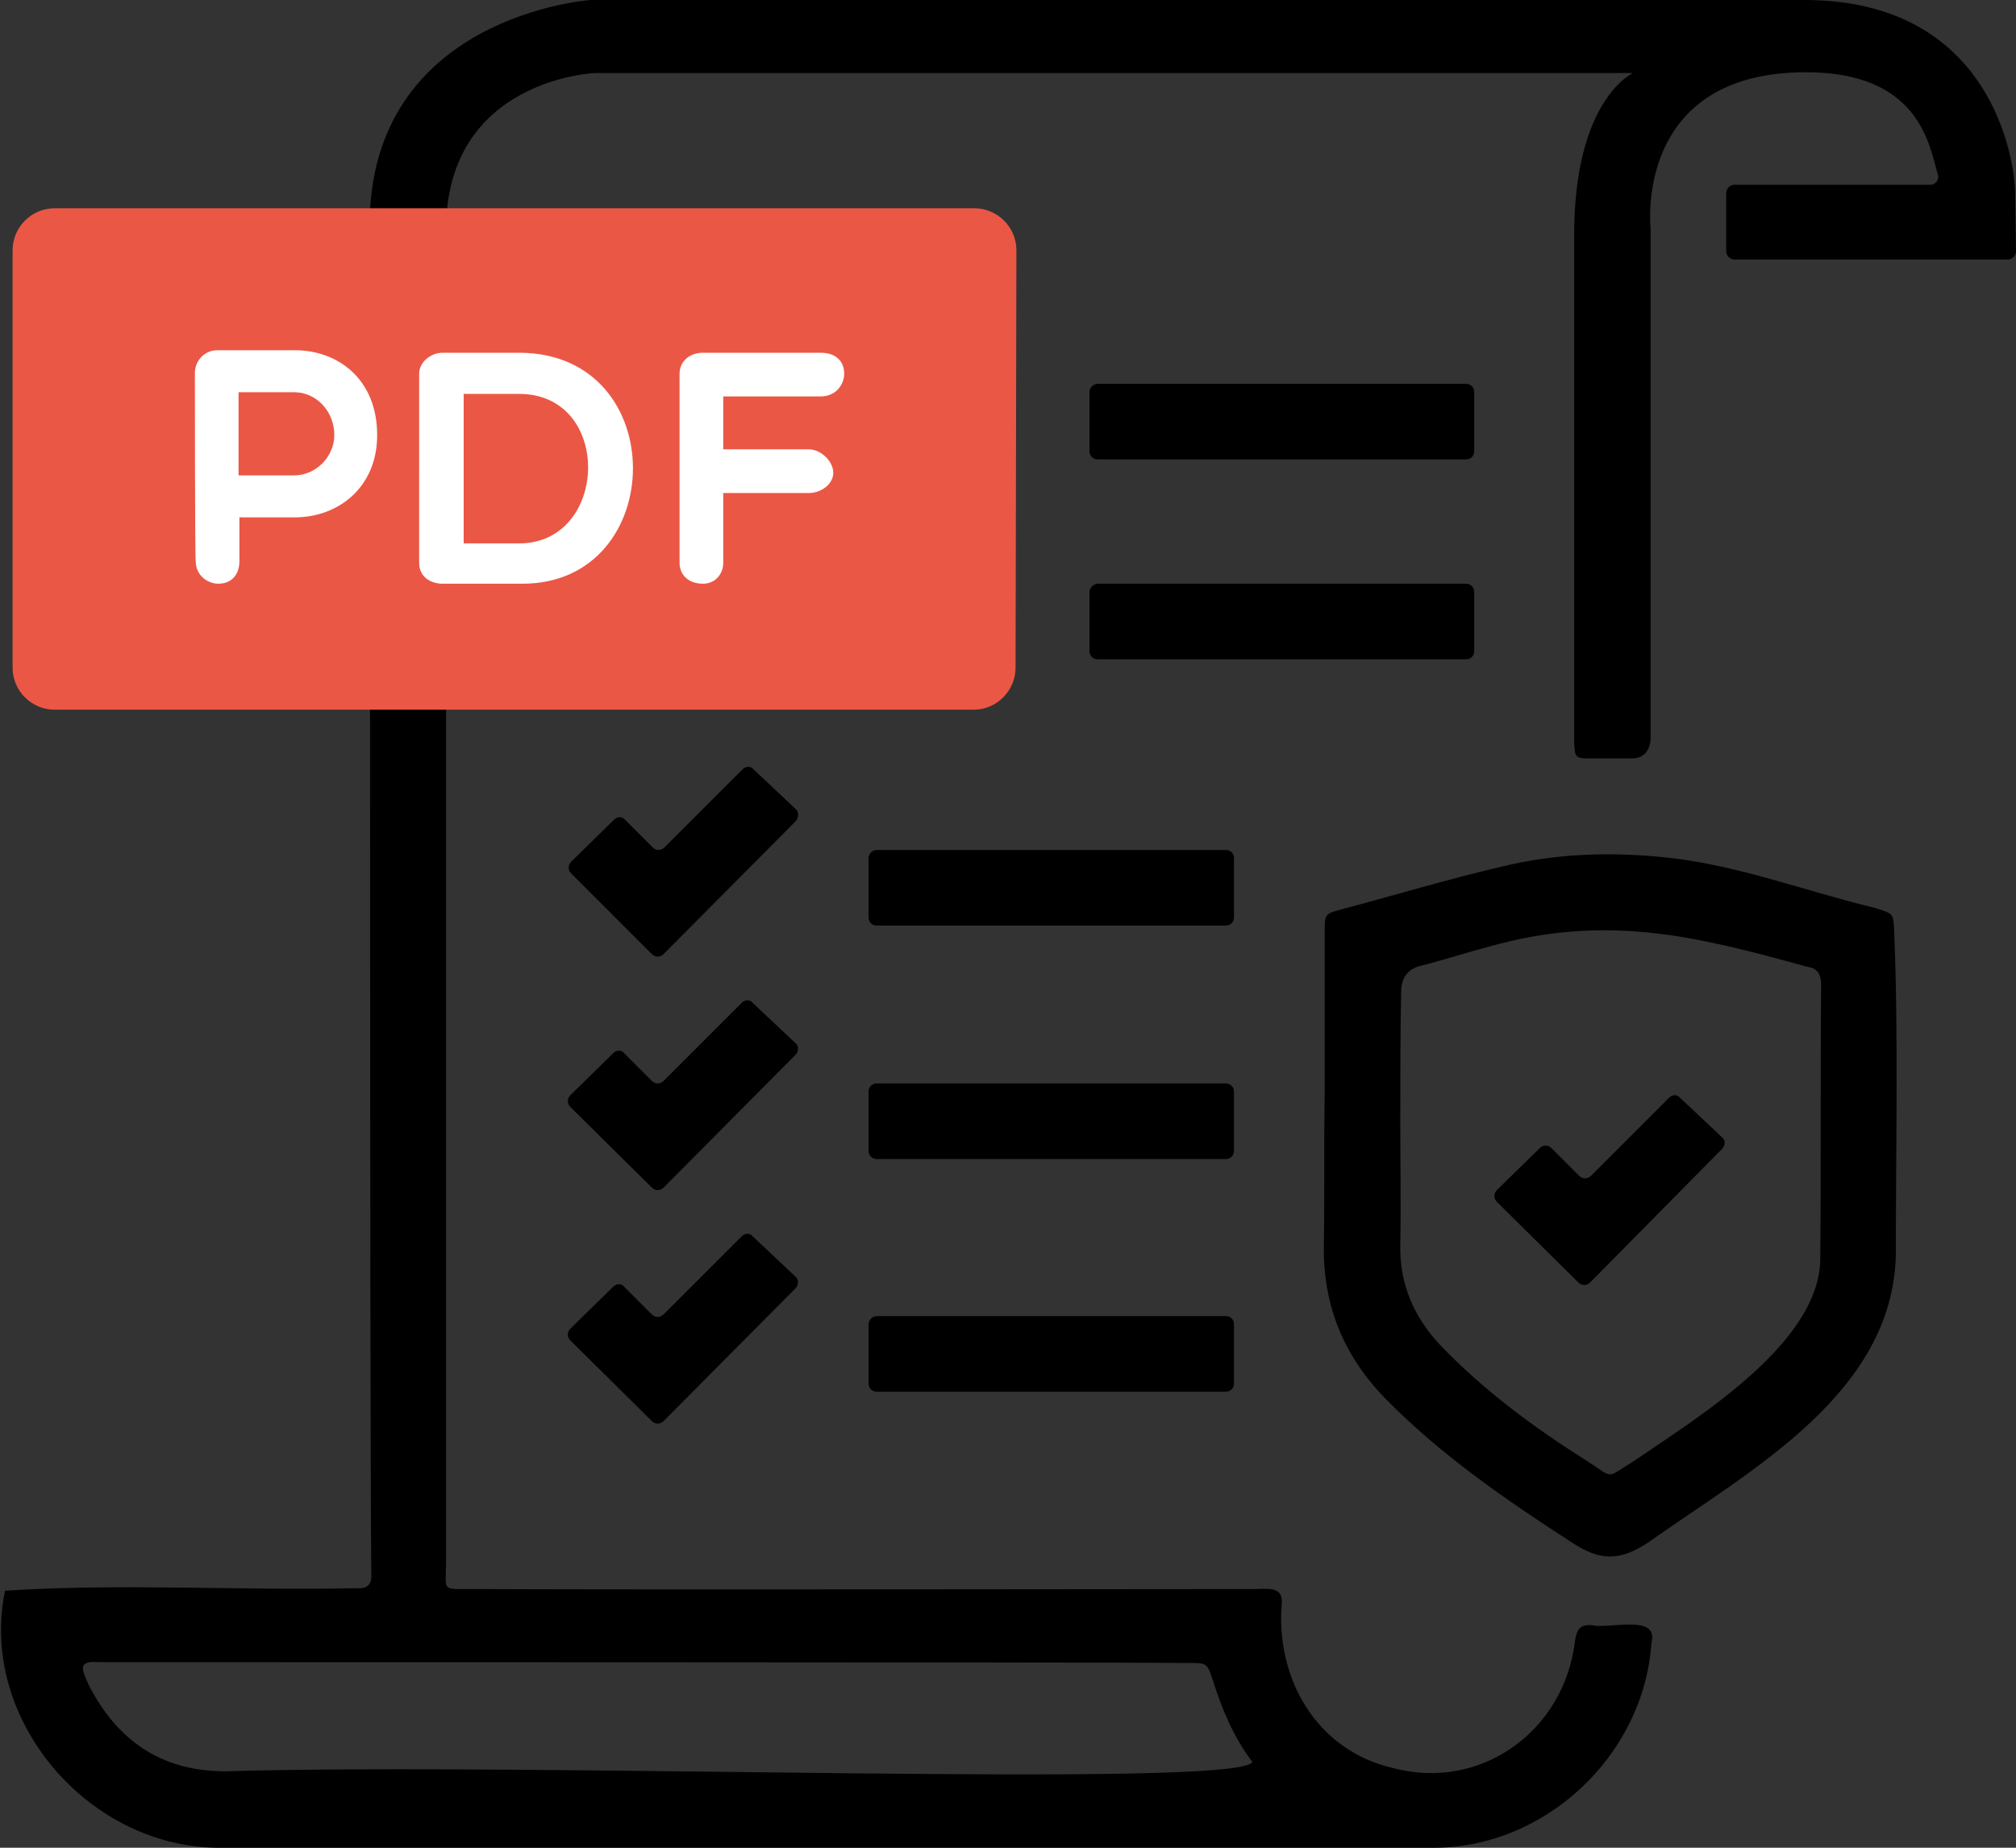 <?xml version="1.0" encoding="utf-8"?>
<svg version="1.1" id="pdf-icon" xmlns="http://www.w3.org/2000/svg" xmlns:xlink="http://www.w3.org/1999/xlink" x="0px" y="0px"
	 viewBox="0 0 240 220" style="enable-background:new 0 0 240 220;" xml:space="preserve">
<rect x="0" y="0" width="240" height="220" fill="#333333" stroke="none"/>
<style type="text/css">
	.st0{fill:#EB5745;}
	.st1{fill:#FFFFFF;}
</style>
<path d="M44,26.9C44,1.8,70.3,0,70.3,0h144.5c22.4,0,25.1,19.2,25.1,23.1l0.1,6.8c0,0.5-0.4,1-1,1l-32.5,0c-0.5,0-1-0.4-1-1V23
	c0-0.5,0.4-1,1-1h23.3c0.6,0,1.1-0.6,0.9-1.2c-1-3.4-2.1-12.2-15.7-12.2c-20.6,0-18.5,18.6-18.5,18.6l0,60.8c0,0,0,2.3-2.2,2.3
	c-1.7,0-3.3,0-5,0c-1.8,0-1.8-0.1-1.9-1.9c0-20.1,0-40.3,0-60.4c0-16.2,7-19.3,7-19.3H70.8c0,0-17.7,0.7-17.7,18.7
	c0,24.5,0,130.3,0,158.6c0,3.5-0.7,3.2,3.3,3.2c20.7,0.1,82.6,0,93,0c1.3,0,3.3-0.4,3.2,1.6c-0.8,9,4.1,17.6,13.2,19.7
	c10.4,2.8,20.4-4.3,21.7-15.1c0.2-1.4,0.6-2,2-1.9c2.1,0.5,8-1.4,7.1,2.1c-0.9,13.5-12.8,24.6-26.3,24.4
	c-10.6,0.1-119.1,0.1-143.7,0c-15.9,0.3-29.2-15.2-26-30.6c13.6-0.9,27.9,0,41.8-0.3c1.3,0.1,1.9-0.4,1.8-1.8
	C44,163.2,44.1,54.3,44,26.9L44,26.9z M11.7,197.9c-2.6-0.2-1.9,1-1.1,2.8c3.4,6.6,8.7,10.2,16.2,10.2c37.5-1.1,120.3,2.1,122.3-1.1
	c-2.2-2.9-3.6-6.2-4.7-9.7c-0.7-2.1-0.7-2.1-2.9-2.1C131.3,197.9,19.3,197.9,11.7,197.9L11.7,197.9z"/>
<path d="M157.7,130.3c0-6.4,0-12.9,0-19.3c0-2.1,0-2.2,1.9-2.7c6.4-1.7,12.7-3.6,19.1-5.1c6.5-1.6,13.1-1.8,19.7-1.1
	c8.5,0.9,16.5,4,24.8,6c2.2,0.7,2.2,0.6,2.3,2.8c0.5,12.5,0.2,25,0.2,37.5c0.3,17.3-17.3,26.6-29.7,35.4c-3.3,2.1-5.6,2-8.8-0.1
	c-7.9-5.1-15.6-10.4-22.2-17.1c-5-5.1-7.5-11.1-7.4-18.3C157.7,142.3,157.6,136.3,157.7,130.3L157.7,130.3z M166.7,133.7
	c0,4.8,0.1,9.6,0,14.4s1.6,8.7,4.8,12.1c5.1,5.3,11,9.7,17.2,13.6c3.6,2.3,2.3,2.3,5.9,0.1c7.6-5.2,22.2-14.1,22.1-24.2
	c0.1-10.8,0-21.5,0.1-32.3c0-1.3-0.3-2.1-1.7-2.3c-13.3-3.7-24-6.3-37.8-2.4c-2.7,0.7-5.4,1.6-8.2,2.3c-1.6,0.4-2.3,1.5-2.3,3.2
	C166.7,123.4,166.7,128.6,166.7,133.7L166.7,133.7z"/>
<path d="M94.7,97.8L79,113.6c-0.4,0.4-1,0.4-1.4,0L68,104c-0.4-0.4-0.4-1,0-1.4l5.1-5c0.4-0.4,1-0.4,1.3,0l3.3,3.3
	c0.4,0.4,1,0.4,1.4,0l9.3-9.3c0.4-0.4,1-0.4,1.3,0l5.1,4.8C95.1,96.7,95.1,97.4,94.7,97.8L94.7,97.8z M94.7,125.6L79,141.4
	c-0.4,0.4-1,0.4-1.4,0l-9.7-9.6c-0.4-0.4-0.4-1,0-1.4l5.1-5c0.4-0.4,1-0.4,1.3,0l3.3,3.3c0.4,0.4,1,0.4,1.4,0l9.3-9.3
	c0.4-0.4,1-0.4,1.3,0l5.1,4.8C95.1,124.5,95.1,125.2,94.7,125.6L94.7,125.6z M94.7,153.4L79,169.2c-0.4,0.4-1,0.4-1.4,0l-9.7-9.6
	c-0.4-0.4-0.4-1,0-1.4l5.1-5c0.4-0.4,1-0.4,1.3,0l3.3,3.3c0.4,0.4,1,0.4,1.4,0l9.3-9.3c0.4-0.4,1-0.4,1.3,0l5.1,4.8
	C95.1,152.3,95.1,153,94.7,153.4L94.7,153.4z M205,136.8l-15.7,15.9c-0.4,0.4-1,0.4-1.4,0l-9.7-9.6c-0.4-0.4-0.4-1,0-1.4l5.1-5
	c0.4-0.4,1-0.4,1.4,0l3.3,3.3c0.4,0.4,1,0.4,1.4,0l9.3-9.3c0.4-0.4,1-0.4,1.3,0l5.1,4.8C205.4,135.8,205.4,136.4,205,136.8
	L205,136.8z M130.7,45.7h43.8c0.6,0,1,0.4,1,1v7c0,0.6-0.4,1-1,1h-43.8c-0.6,0-1-0.4-1-1v-7C129.7,46.1,130.2,45.7,130.7,45.7z
	 M130.7,69.5h43.8c0.6,0,1,0.4,1,1v7c0,0.6-0.4,1-1,1h-43.8c-0.6,0-1-0.4-1-1v-7C129.7,70,130.2,69.5,130.7,69.5z M104.4,101.2h41.5
	c0.6,0,1,0.4,1,1v7c0,0.6-0.4,1-1,1h-41.5c-0.6,0-1-0.4-1-1v-7C103.4,101.7,103.8,101.2,104.4,101.2z M104.4,129h41.5
	c0.6,0,1,0.4,1,1v7c0,0.6-0.4,1-1,1h-41.5c-0.6,0-1-0.4-1-1v-7C103.4,129.4,103.8,129,104.4,129z M104.4,156.7h41.5c0.6,0,1,0.4,1,1
	v7c0,0.6-0.4,1-1,1h-41.5c-0.6,0-1-0.4-1-1v-7C103.4,157.2,103.8,156.7,104.4,156.7z"/>
<path class="st0" d="M120.9,79.5c0,2.7-2.2,5-5,5H6.5c-2.7,0-5-2.2-5-5V29.8c0-2.7,2.2-5,5-5H116c2.7,0,5,2.2,5,5L120.9,79.5
	L120.9,79.5z"/>
<path class="st1" d="M23.2,44.4c0-1.3,1-2.7,2.7-2.7h9.2c5.2,0,9.8,3.5,9.8,10.1c0,6.3-4.7,9.8-9.8,9.8h-6.6v5.2
	c0,1.8-1.1,2.7-2.5,2.7c-1.3,0-2.7-1-2.7-2.7C23.2,66.8,23.2,44.4,23.2,44.4z M28.4,46.7v9.9h6.6c2.7,0,4.8-2.3,4.8-4.8
	c0-2.8-2.1-5.1-4.8-5.1C35.1,46.7,28.4,46.7,28.4,46.7z M52.7,69.5c-1.3,0-2.8-0.7-2.8-2.5V44.5c0-1.4,1.4-2.5,2.8-2.5h9.1
	c18.2,0,17.8,27.5,0.4,27.5H52.7z M55.2,46.9v17.8h6.6c10.7,0,11.2-17.8,0-17.8H55.2z M86.1,47.2v6.3h10.2c1.4,0,2.9,1.4,2.9,2.8
	c0,1.3-1.4,2.4-2.9,2.4H86.1v8.3c0,1.4-1,2.5-2.4,2.5c-1.8,0-2.8-1.1-2.8-2.5V44.5c0-1.4,1.1-2.5,2.8-2.5h14c1.8,0,2.8,1,2.8,2.5
	c0,1.3-1,2.7-2.8,2.7C97.7,47.2,86.1,47.2,86.1,47.2z"/>
</svg>
